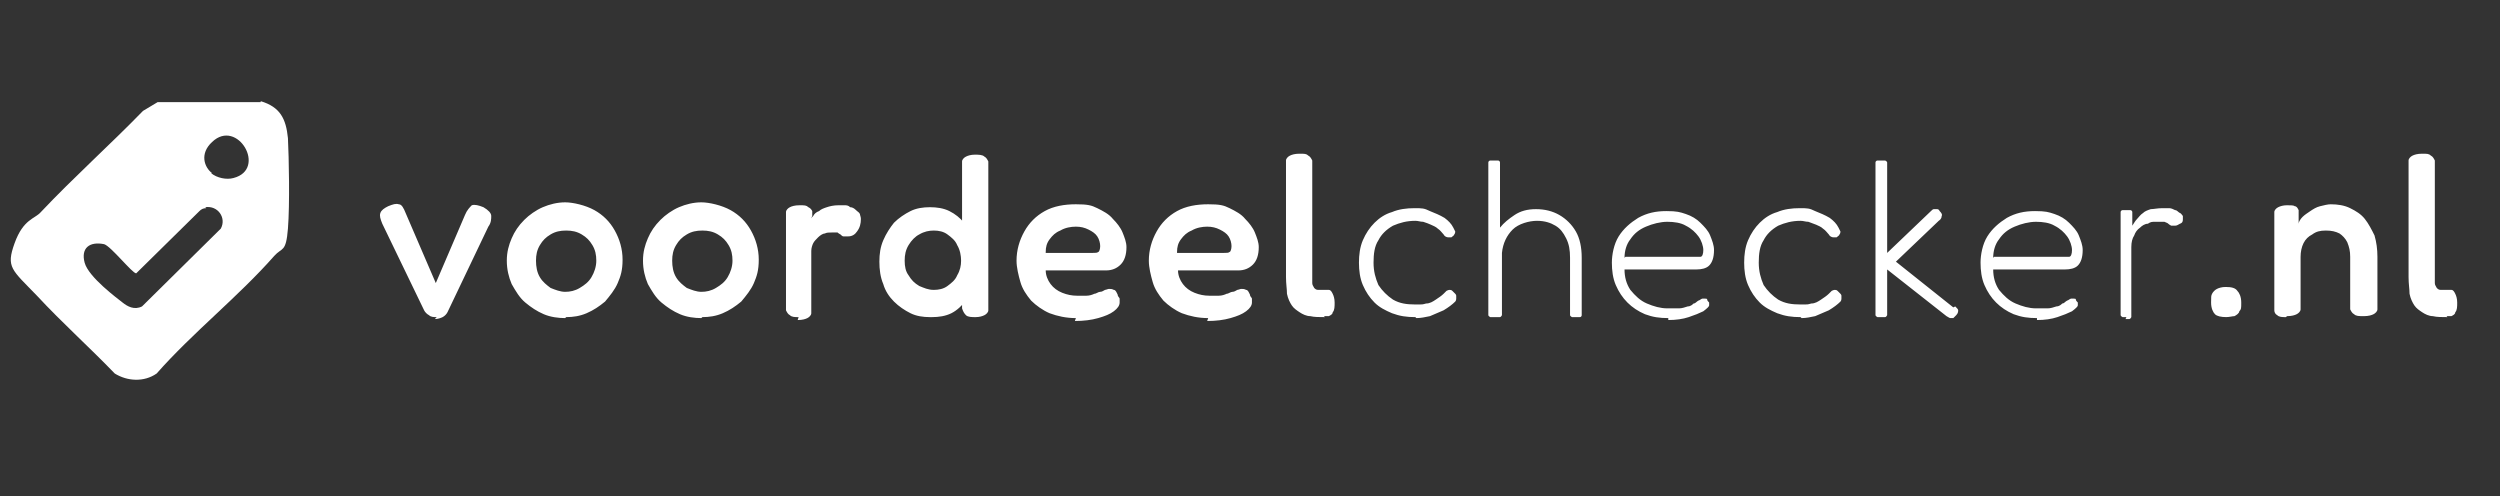 <?xml version="1.0" encoding="UTF-8"?>
<svg id="Layer_1" xmlns="http://www.w3.org/2000/svg" version="1.1" viewBox="0 0 257 51">
  <rect x="0" y="0" width="257" height="51" fill="#333333" stroke="none"/>
  <!-- Generator: Adobe Illustrator 29.8.2, SVG Export Plug-In . SVG Version: 2.1.1 Build 3)  -->
  <defs>
    <style>
      .st0 {
        fill: #fff;
      }
    </style>
  </defs>
  <path class="st0" d="M44.9,32.6c-.3,0-.6,0-.8-.2-.2-.1-.4-.3-.5-.5l-4.3-8.9c-.2-.5-.3-.8-.2-1.1.1-.3.4-.5.8-.7.5-.2.8-.3,1.1-.2.3,0,.5.4.7.9l3.1,7.2,3-7c.2-.5.5-.8.7-1,.3-.1.7,0,1.2.2.5.3.8.6.8.9,0,.3,0,.7-.3,1.1l-4.2,8.8c-.1.2-.3.4-.5.5-.2.1-.5.2-.8.2ZM58.1,32.7c-.7,0-1.5-.1-2.2-.4-.7-.3-1.3-.7-1.9-1.2-.6-.5-1-1.2-1.4-1.9-.3-.7-.5-1.5-.5-2.4s.2-1.6.5-2.3c.3-.7.7-1.3,1.3-1.9.5-.5,1.2-1,1.9-1.3.7-.3,1.5-.5,2.3-.5s2.1.3,3,.8c.9.5,1.6,1.2,2.1,2.1.5.9.8,1.9.8,3s-.2,1.7-.5,2.4c-.3.7-.8,1.3-1.3,1.9-.6.5-1.2.9-1.9,1.2-.7.3-1.4.4-2.1.4ZM58.1,30c.5,0,1-.1,1.5-.4.5-.3.9-.6,1.2-1.1.3-.5.5-1.1.5-1.7s-.1-1.1-.4-1.6c-.3-.5-.6-.8-1.1-1.1-.5-.3-1-.4-1.6-.4s-1.1.1-1.6.4c-.5.3-.8.6-1.1,1.1-.3.5-.4,1-.4,1.6s.1,1.2.4,1.7c.3.5.7.8,1.1,1.1.5.2,1,.4,1.5.4ZM72.1,32.7c-.7,0-1.5-.1-2.2-.4-.7-.3-1.3-.7-1.9-1.2-.6-.5-1-1.2-1.4-1.9-.3-.7-.5-1.5-.5-2.4s.2-1.6.5-2.3c.3-.7.7-1.3,1.3-1.9.5-.5,1.2-1,1.9-1.3.7-.3,1.5-.5,2.3-.5s2.1.3,3,.8c.9.5,1.6,1.2,2.1,2.1.5.9.8,1.9.8,3s-.2,1.7-.5,2.4c-.3.7-.8,1.3-1.3,1.9-.6.5-1.2.9-1.9,1.2-.7.3-1.4.4-2.1.4ZM72.1,30c.5,0,1-.1,1.5-.4.5-.3.9-.6,1.2-1.1.3-.5.5-1.1.5-1.7s-.1-1.1-.4-1.6c-.3-.5-.6-.8-1.1-1.1-.5-.3-1-.4-1.6-.4s-1.1.1-1.6.4c-.5.3-.8.6-1.1,1.1-.3.5-.4,1-.4,1.6s.1,1.2.4,1.7c.3.5.7.8,1.1,1.1.5.2,1,.4,1.5.4ZM82.1,32.6c-.4,0-.7,0-.9-.2-.2-.1-.3-.3-.4-.5,0-.2,0-.5,0-.7v-8.7c0-.3,0-.5,0-.7,0-.2.2-.4.4-.5.2-.1.5-.2,1-.2s.7,0,.9.2c.2.1.3.2.4.4,0,.2,0,.3,0,.5l-.2.4c0-.1.2-.3.3-.4.1-.2.3-.4.6-.5.2-.2.5-.3.8-.4.3-.1.7-.2,1.2-.2s.4,0,.6,0c.2,0,.4,0,.6.2.2,0,.4.1.6.3s.3.2.4.4c0,.1.1.3.1.5,0,.5-.1.9-.4,1.3-.2.3-.5.5-.9.5s-.4,0-.5,0c-.1,0-.2-.1-.3-.2,0,0-.2-.1-.3-.2-.1,0-.3,0-.6,0s-.5,0-.7.1c-.2,0-.5.2-.7.4-.2.2-.4.4-.5.6-.1.2-.2.5-.2.8v5.7c0,.3,0,.5,0,.7,0,.2-.2.4-.4.5-.2.1-.5.2-1,.2ZM95.6,32.6c-.7,0-1.4-.1-2-.4-.6-.3-1.2-.7-1.7-1.2-.5-.5-.9-1.1-1.1-1.8-.3-.7-.4-1.5-.4-2.3s.1-1.5.4-2.2c.3-.7.7-1.3,1.1-1.8.5-.5,1.1-.9,1.7-1.2.6-.3,1.3-.4,2-.4s1.4.1,2,.4c.6.3,1.1.7,1.5,1.2.4.5.7,1.1,1,1.8.2.7.3,1.4.4,2.2,0,.8-.1,1.5-.3,2.2-.2.7-.5,1.3-.9,1.8-.4.5-.9,1-1.5,1.3-.6.3-1.3.4-2,.4ZM96,29.8c.5,0,1-.1,1.4-.4.4-.3.8-.6,1-1.1.3-.5.4-1,.4-1.5s-.1-1.1-.4-1.6c-.2-.5-.6-.8-1-1.1-.4-.3-.9-.4-1.4-.4s-1,.1-1.5.4c-.4.2-.8.6-1.1,1.1-.3.5-.4,1-.4,1.6s.1,1.1.4,1.5c.3.5.6.8,1.1,1.1.5.2.9.4,1.5.4ZM100.3,32.6c-.4,0-.8,0-1-.2-.2-.2-.3-.4-.4-.7v-14.4c0-.3,0-.5,0-.7,0-.2.2-.4.4-.5.2-.1.5-.2.9-.2s.8,0,1,.2c.2.1.3.3.4.5,0,.2,0,.4,0,.7v13.9c0,.3,0,.5,0,.7,0,.2-.2.4-.4.5-.2.1-.5.2-.9.2ZM110.6,32.7c-1,0-1.9-.2-2.7-.5-.7-.3-1.4-.8-1.9-1.3-.5-.6-.9-1.2-1.1-1.9-.2-.7-.4-1.5-.4-2.2,0-1.1.3-2.1.8-3,.5-.9,1.2-1.6,2.1-2.1.9-.5,2-.7,3.2-.7s1.6.1,2.2.4c.6.3,1.2.6,1.6,1.1.4.4.8.9,1,1.4.2.5.4,1,.4,1.5,0,.8-.2,1.4-.6,1.8-.4.4-.9.6-1.5.6h-6.2c0,.5.2,1,.5,1.4.3.4.7.7,1.2.9.5.2,1,.3,1.5.3s.7,0,1,0c.3,0,.6-.1.8-.2.2,0,.4-.2.6-.2.2,0,.3-.1.5-.2.1,0,.3-.1.4-.1.2,0,.3,0,.5.1.2,0,.3.3.4.5,0,.2.2.3.2.4,0,.1,0,.2,0,.4,0,.3-.2.6-.6.9-.4.3-.9.5-1.6.7-.7.2-1.5.3-2.4.3ZM107.5,26h4.8c.3,0,.5,0,.6-.1.1,0,.2-.3.2-.6s-.1-.7-.3-1c-.2-.3-.5-.5-.9-.7-.4-.2-.8-.3-1.3-.3s-1.1.1-1.6.4c-.5.2-.8.5-1.1.9-.3.4-.4.8-.4,1.3ZM124.2,32.7c-1,0-1.9-.2-2.7-.5-.7-.3-1.4-.8-1.9-1.3-.5-.6-.9-1.2-1.1-1.9-.2-.7-.4-1.5-.4-2.2,0-1.1.3-2.1.8-3,.5-.9,1.2-1.6,2.1-2.1.9-.5,2-.7,3.2-.7s1.6.1,2.2.4c.6.3,1.2.6,1.6,1.1.4.4.8.9,1,1.4.2.5.4,1,.4,1.5,0,.8-.2,1.4-.6,1.8-.4.4-.9.6-1.5.6h-6.2c0,.5.2,1,.5,1.4.3.4.7.7,1.2.9.5.2,1,.3,1.5.3s.7,0,1,0c.3,0,.6-.1.8-.2.2,0,.4-.2.6-.2.2,0,.3-.1.5-.2.1,0,.3-.1.4-.1.2,0,.3,0,.5.1.2,0,.3.3.4.5,0,.2.2.3.2.4,0,.1,0,.2,0,.4,0,.3-.2.6-.6.9-.4.3-.9.5-1.6.7-.7.2-1.5.3-2.4.3ZM121,26h4.8c.3,0,.5,0,.6-.1.1,0,.2-.3.2-.6s-.1-.7-.3-1c-.2-.3-.5-.5-.9-.7-.4-.2-.8-.3-1.3-.3s-1.1.1-1.6.4c-.5.2-.8.5-1.1.9-.3.4-.4.8-.4,1.3ZM136.2,32.6c-.6,0-1.1,0-1.5-.1-.4,0-.8-.2-1.1-.4-.3-.2-.6-.4-.8-.7-.2-.3-.4-.7-.5-1.2,0-.5-.1-1-.1-1.7v-11.3c0-.3,0-.5,0-.7,0-.2.2-.4.4-.5.2-.1.5-.2,1-.2s.7,0,.9.2c.2.1.3.3.4.5,0,.2,0,.4,0,.7v11.2c0,.3,0,.5,0,.7,0,.2.1.3.2.5.1.1.2.2.4.2.2,0,.4,0,.6,0s.4,0,.5,0c.2,0,.3.2.4.4.1.2.2.5.2.9s0,.8-.2,1c0,.2-.2.3-.4.4-.2,0-.4,0-.5,0ZM145.5,32.6c-.9,0-1.6-.1-2.4-.4-.7-.3-1.3-.6-1.8-1.1-.5-.5-.9-1.1-1.2-1.8-.3-.7-.4-1.5-.4-2.3s.1-1.6.4-2.3c.3-.7.7-1.3,1.2-1.8.5-.5,1.1-.9,1.8-1.1.7-.3,1.5-.4,2.3-.4s1,0,1.6.3c.5.2,1,.4,1.5.7.4.3.7.6.9,1,.1.2.2.4.2.4s0,.2-.1.3c0,.1-.2.2-.3.3-.1,0-.2,0-.3,0-.2,0-.4-.1-.5-.3-.2-.2-.3-.4-.6-.6-.2-.2-.5-.3-.7-.4-.2-.1-.5-.2-.8-.3-.3,0-.5-.1-.8-.1-.9,0-1.6.2-2.3.5-.7.4-1.2.9-1.5,1.5-.4.6-.5,1.4-.5,2.3s.2,1.6.5,2.3c.4.6.9,1.1,1.5,1.5.7.4,1.4.5,2.3.5s.7,0,1.1-.1c.4,0,.7-.2,1-.4.3-.2.6-.4.8-.6.1-.1.2-.2.3-.3,0,0,.2-.1.3-.1s.2,0,.3.1c0,0,.2.2.3.3,0,0,.1.1.1.2,0,0,0,.2,0,.3,0,0,0,.2-.1.3-.3.3-.7.6-1.2.9-.5.2-.9.4-1.4.6-.5.1-.9.2-1.4.2ZM153.6,32.6c-.2,0-.3,0-.4,0,0,0-.2-.1-.2-.2,0-.1,0-.2,0-.4v-14.9c0-.2,0-.3,0-.4,0-.1.1-.2.2-.2.1,0,.3,0,.4,0s.3,0,.4,0c.1,0,.2.1.2.2,0,0,0,.2,0,.4v6.3c.4-.5.9-.9,1.5-1.3.6-.4,1.3-.6,2.2-.6s1.7.2,2.4.6c.7.4,1.3,1,1.7,1.7.4.7.6,1.6.6,2.7v5.5c0,.2,0,.3,0,.4,0,0,0,.2-.2.2,0,0-.2,0-.4,0s-.3,0-.4,0c0,0-.2-.1-.2-.2,0-.1,0-.2,0-.4v-5.5c0-.8-.1-1.4-.4-2-.3-.6-.6-1-1.1-1.3s-1.1-.5-1.9-.5-1.9.3-2.5.9c-.6.6-1,1.4-1.1,2.4v6c0,.2,0,.3,0,.4,0,0-.1.2-.2.2,0,0-.2,0-.4,0ZM171.5,32.7c-.9,0-1.6-.1-2.4-.4-.7-.3-1.3-.7-1.8-1.2-.5-.5-.9-1.1-1.2-1.8-.3-.7-.4-1.5-.4-2.3s.2-1.9.7-2.7c.5-.8,1.2-1.4,2-1.9.9-.5,1.8-.7,2.9-.7s1.4.1,2,.3c.6.2,1.1.5,1.5.9.4.4.8.8,1,1.3.2.5.4,1,.4,1.5,0,.8-.2,1.3-.5,1.6-.3.3-.8.4-1.3.4h-7.4c0,.8.2,1.5.6,2.1.5.6,1,1.1,1.7,1.4.7.3,1.4.5,2.1.5s.8,0,1.2,0c.3,0,.6-.1.9-.2.3,0,.5-.2.6-.3.2,0,.3-.2.5-.3.1,0,.3-.2.4-.2,0,0,.2,0,.3,0,.1,0,.2,0,.2.1,0,.1.1.2.2.3,0,0,0,.2,0,.3s-.2.3-.6.6c-.4.2-.9.4-1.5.6-.6.2-1.3.3-2.1.3ZM167.1,26.4h7c.3,0,.6,0,.7,0,.2,0,.3-.3.3-.7s-.2-1-.5-1.4c-.3-.4-.7-.8-1.3-1.1-.5-.3-1.2-.4-1.9-.4s-1.5.2-2.2.5c-.7.3-1.2.7-1.6,1.3-.4.5-.6,1.2-.6,1.9ZM185.1,32.6c-.9,0-1.6-.1-2.4-.4-.7-.3-1.3-.6-1.8-1.1-.5-.5-.9-1.1-1.2-1.8-.3-.7-.4-1.5-.4-2.3s.1-1.6.4-2.3c.3-.7.7-1.3,1.2-1.8.5-.5,1.1-.9,1.8-1.1.7-.3,1.5-.4,2.3-.4s1,0,1.6.3c.5.2,1,.4,1.5.7.4.3.7.6.9,1,.1.2.2.4.2.4s0,.2-.1.3c0,.1-.2.2-.3.3-.1,0-.2,0-.3,0-.2,0-.4-.1-.5-.3-.2-.2-.3-.4-.6-.6-.2-.2-.5-.3-.7-.4-.3-.1-.5-.2-.8-.3-.3,0-.5-.1-.8-.1-.9,0-1.6.2-2.3.5-.7.4-1.2.9-1.5,1.5-.4.6-.5,1.4-.5,2.3s.2,1.6.5,2.3c.4.6.9,1.1,1.5,1.5.7.4,1.4.5,2.3.5s.7,0,1.1-.1c.4,0,.7-.2,1-.4.3-.2.6-.4.8-.6.1-.1.2-.2.3-.3,0,0,.2-.1.3-.1s.2,0,.3.1c0,0,.2.2.3.3,0,0,.1.1.1.2,0,0,0,.2,0,.3,0,0,0,.2-.1.3-.3.3-.7.6-1.2.9-.5.2-.9.4-1.4.6-.5.1-.9.2-1.4.2ZM201,31.5c.2.2.3.3.3.4,0,.1,0,.3-.2.5-.1.1-.2.2-.3.3,0,0-.2,0-.3,0-.1,0-.2-.1-.4-.2l-6.1-4.8v4.3c0,.2,0,.3,0,.4,0,0-.1.2-.2.2,0,0-.2,0-.4,0s-.3,0-.4,0c0,0-.2-.1-.2-.2,0-.1,0-.2,0-.4v-14.9c0-.2,0-.3,0-.4,0-.1.1-.2.2-.2.1,0,.2,0,.4,0s.3,0,.4,0c0,0,.2.1.2.2,0,0,0,.2,0,.4v8.9l4.5-4.3c.1-.1.2-.2.3-.2.1,0,.2,0,.3,0,.1,0,.2,0,.3.2.2.2.3.4.2.5,0,.1,0,.3-.3.5l-4.4,4.2,5.9,4.7ZM209.4,32.7c-.9,0-1.6-.1-2.4-.4-.7-.3-1.3-.7-1.8-1.2-.5-.5-.9-1.1-1.2-1.8-.3-.7-.4-1.5-.4-2.3s.2-1.9.7-2.7c.5-.8,1.2-1.4,2-1.9.9-.5,1.8-.7,2.9-.7s1.4.1,2,.3c.6.2,1.1.5,1.5.9.4.4.8.8,1,1.3.2.5.4,1,.4,1.5,0,.8-.2,1.3-.5,1.6-.3.3-.8.4-1.3.4h-7.4c0,.8.2,1.5.6,2.1.5.6,1,1.1,1.7,1.4.7.3,1.4.5,2.1.5s.8,0,1.2,0c.3,0,.6-.1.9-.2.3,0,.5-.2.6-.3.2,0,.3-.2.5-.3.1,0,.3-.2.4-.2,0,0,.2,0,.3,0,.1,0,.2,0,.2.1,0,.1.1.2.2.3,0,0,0,.2,0,.3s-.2.3-.6.6c-.4.2-.9.4-1.5.6-.6.2-1.3.3-2.1.3ZM205,26.4h7c.3,0,.6,0,.7,0,.2,0,.3-.3.3-.7s-.2-1-.5-1.4c-.3-.4-.7-.8-1.3-1.1-.5-.3-1.2-.4-1.9-.4s-1.5.2-2.2.5c-.7.3-1.2.7-1.6,1.3-.4.5-.6,1.2-.6,1.9ZM218.6,32.6c-.2,0-.3,0-.4,0,0,0-.2-.1-.2-.2,0-.1,0-.2,0-.4v-9.8c0-.2,0-.3,0-.4,0-.1.1-.2.2-.2,0,0,.2,0,.4,0s.3,0,.4,0c.1,0,.2.1.2.2,0,0,0,.2,0,.4v1c.2-.3.3-.5.5-.7.2-.2.3-.4.6-.6.2-.2.5-.3.8-.4.3,0,.7-.1,1.2-.1s.5,0,.7,0c.2,0,.4.1.6.2.2,0,.3.2.5.3.1,0,.2.2.3.3,0,0,0,.2,0,.3,0,.2,0,.4-.3.5-.2.1-.3.2-.5.2s-.3,0-.4,0c0,0-.2-.1-.3-.2s-.2-.1-.4-.2c-.2,0-.5,0-.9,0s-.5,0-.8.2c-.3,0-.6.2-.8.4-.3.2-.5.5-.6.8-.2.3-.3.7-.3,1.2v6.8c0,.2,0,.3,0,.4,0,0-.1.2-.2.2,0,0-.2,0-.4,0ZM228.9,32.6c-.6,0-1-.1-1.2-.3-.2-.2-.4-.6-.4-1.2s0-.7.1-.9c.1-.2.3-.4.5-.5.2-.1.5-.2.9-.2.6,0,1,.1,1.2.4.2.2.4.6.4,1.2s0,.7-.2.9c0,.2-.3.4-.5.5-.2,0-.5.1-.9.1ZM235,32.6c-.4,0-.7,0-.9-.2-.2-.1-.3-.3-.3-.5,0-.2,0-.5,0-.7v-8.7c0-.2,0-.5,0-.7,0-.2.2-.4.4-.5.2-.1.5-.2.9-.2s.7,0,.8.1c.2,0,.3.2.4.4,0,.1,0,.3,0,.4,0,.1,0,.2,0,.3v.7c0-.2.2-.5.4-.7.2-.2.5-.4.8-.6.3-.2.6-.4,1-.5.4-.1.8-.2,1.1-.2.7,0,1.4.1,2,.4.6.3,1.1.6,1.5,1.1.4.5.7,1.1,1,1.7.2.7.3,1.4.3,2.2v4.7c0,.3,0,.5,0,.7,0,.2-.2.4-.4.5-.2.1-.5.2-1,.2s-.8,0-1-.2c-.2-.1-.3-.3-.4-.5,0-.2,0-.5,0-.7v-4.7c0-.6-.1-1-.3-1.5-.2-.4-.5-.7-.8-.9-.4-.2-.8-.3-1.4-.3s-1,.1-1.4.4c-.4.2-.7.5-.9.9-.2.4-.3.9-.3,1.4v4.7c0,.3,0,.5,0,.7,0,.2-.2.4-.4.5-.2.1-.5.2-1,.2ZM251.6,32.6c-.6,0-1.1,0-1.5-.1-.4,0-.8-.2-1.1-.4-.3-.2-.6-.4-.8-.7-.2-.3-.4-.7-.5-1.2,0-.5-.1-1-.1-1.7v-11.3c0-.3,0-.5,0-.7,0-.2.2-.4.4-.5.2-.1.5-.2,1-.2s.7,0,.9.2c.2.1.3.3.4.5,0,.2,0,.4,0,.7v11.2c0,.3,0,.5,0,.7,0,.2.1.3.2.5.1.1.2.2.4.2.2,0,.4,0,.6,0s.4,0,.5,0c.2,0,.3.2.4.4.1.2.2.5.2.9s0,.8-.2,1c0,.2-.2.3-.4.4-.2,0-.4,0-.5,0Z"/>
  <path class="st0" d="M26.8,10.4c2,.6,2.6,1.8,2.8,3.8.1,2,.2,6.8,0,9.3-.2,2.5-.6,1.9-1.4,2.8-3.7,4.2-8.4,7.9-12.1,12.1-1.3.9-3,.8-4.3,0-2.6-2.7-5.4-5.2-8-8-2.6-2.7-3.2-2.9-2.3-5.4.9-2.5,2.1-2.5,2.7-3.2,3.4-3.6,7.1-6.9,10.5-10.4l1.5-.9h10.6,0ZM21.7,17.8c.6.5,1.6.7,2.3.5,3.5-.9.4-6.2-2.2-3.7-1.3,1.2-.8,2.6,0,3.2ZM21.2,21.4c-.3,0-.5.1-.7.3l-6.5,6.4c-.4,0-2.6-2.8-3.3-3-1.5-.3-2.4.4-2,1.9.4,1.5,3.4,3.7,3.9,4.1.5.4,1.2.8,2,.4l8.1-8c.6-1.1-.3-2.4-1.6-2.2h0Z"/>
</svg>